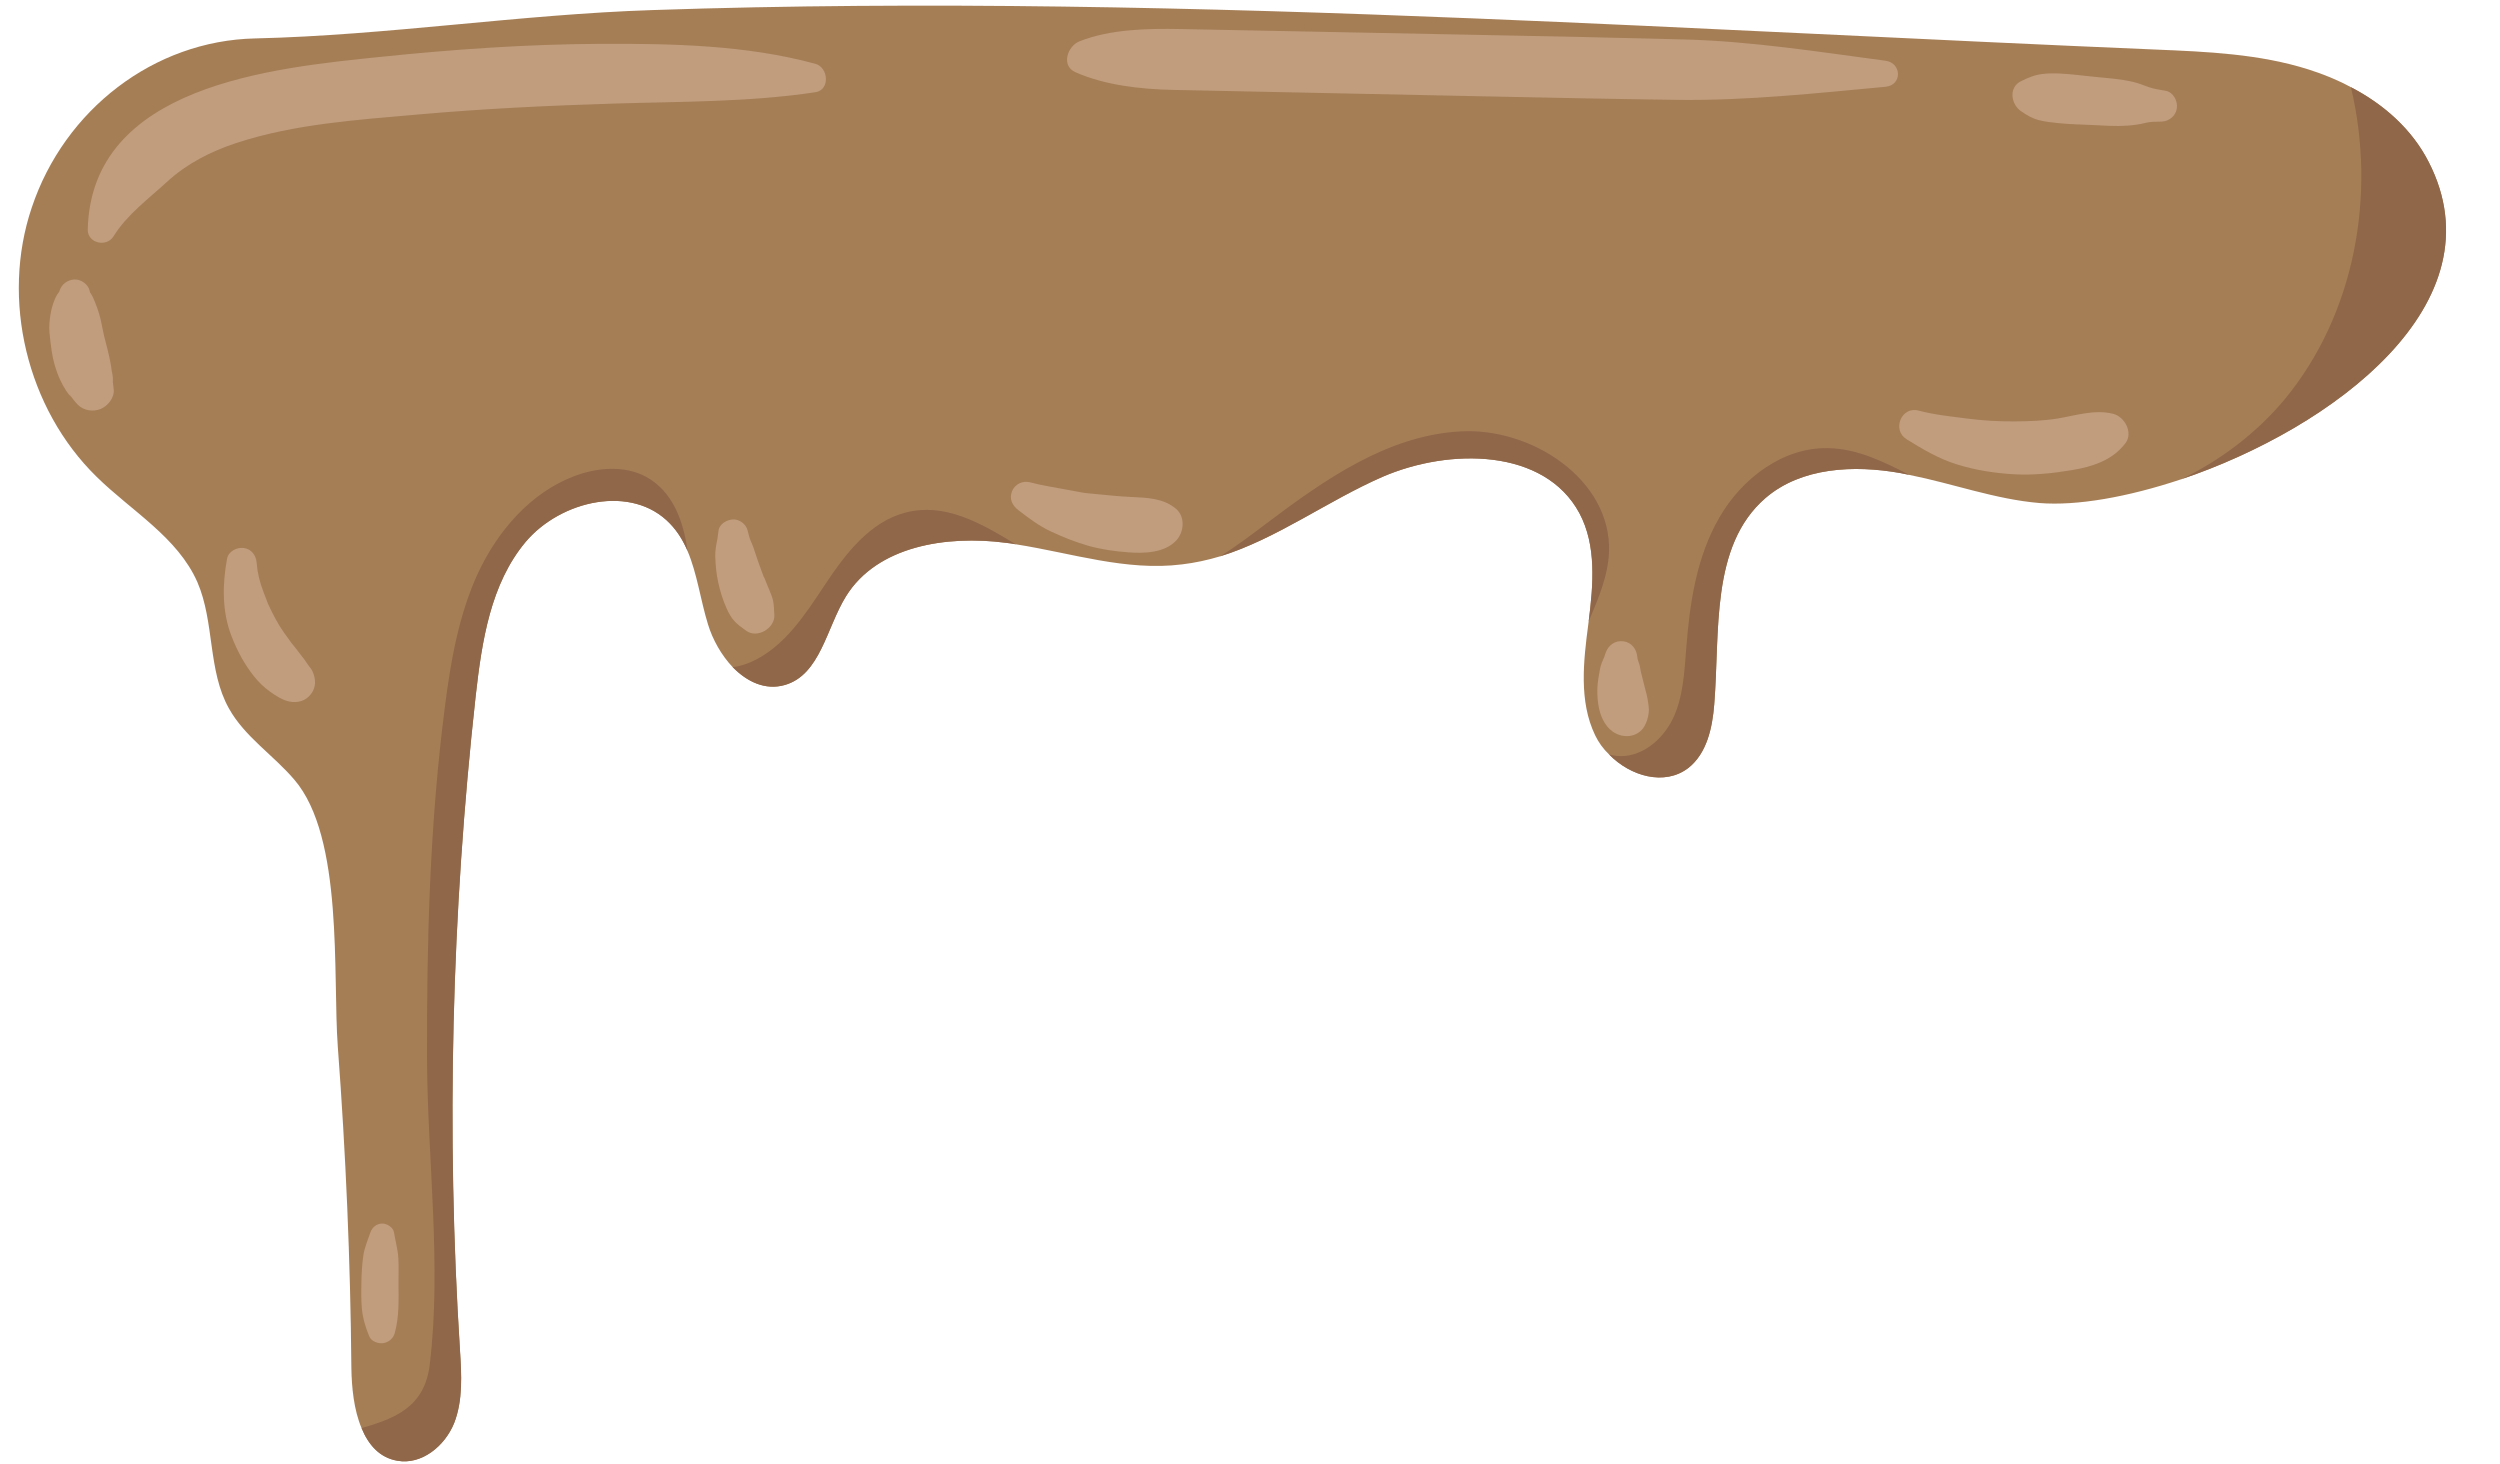 <?xml version="1.0" encoding="UTF-8"?>
<!DOCTYPE svg PUBLIC '-//W3C//DTD SVG 1.0//EN'
          'http://www.w3.org/TR/2001/REC-SVG-20010904/DTD/svg10.dtd'>
<svg height="54.3" preserveAspectRatio="xMidYMid meet" version="1.0" viewBox="2.3 20.8 92.7 54.3" width="92.7" xmlns="http://www.w3.org/2000/svg" xmlns:xlink="http://www.w3.org/1999/xlink" zoomAndPan="magnify"
><g id="change1_1"
  ><path d="M83.181,38.571c-1.99,0.663-3.877,0.995-5.262,0.881c-1.636-0.137-3.203-0.721-4.815-1.041 c-0.103-0.023-0.217-0.046-0.332-0.069c-1.727-0.309-3.683-0.217-5.01,0.926c-2.047,1.773-1.681,4.953-1.899,7.652 c-0.069,0.869-0.275,1.819-0.961,2.356c-0.881,0.675-2.15,0.309-2.939-0.503 c-0.217-0.206-0.389-0.446-0.515-0.709c-0.606-1.258-0.435-2.745-0.252-4.129 c0-0.034,0.011-0.057,0.011-0.091c0.172-1.361,0.297-2.814-0.343-4.015c-1.292-2.402-4.804-2.425-7.297-1.35 c-2.047,0.892-3.923,2.299-6.028,2.951c-0.458,0.137-0.926,0.24-1.407,0.297c-2.07,0.263-4.106-0.423-6.165-0.744 c-0.126-0.023-0.252-0.046-0.378-0.057c-2.185-0.286-4.77,0.114-5.925,1.99 c-0.721,1.167-0.949,2.905-2.265,3.283c-0.721,0.206-1.395-0.114-1.933-0.663c-0.412-0.435-0.743-1.018-0.915-1.59 c-0.275-0.892-0.4-1.876-0.755-2.711c-0.16-0.378-0.366-0.721-0.652-1.018c-1.407-1.476-4.049-0.869-5.353,0.675 c-1.304,1.556-1.624,3.683-1.853,5.707c-0.892,8.052-1.098,16.185-0.583,24.271 c0.057,0.904,0.114,1.853-0.217,2.699c-0.343,0.846-1.201,1.556-2.105,1.395 c-0.663-0.114-1.075-0.595-1.327-1.212c-0.286-0.675-0.366-1.51-0.377-2.23 c-0.034-3.98-0.206-7.949-0.503-11.907c-0.194-2.631,0.229-7.766-1.613-9.905 c-0.778-0.915-1.841-1.59-2.425-2.642c-0.789-1.407-0.526-3.191-1.167-4.678 c-0.732-1.67-2.448-2.642-3.74-3.912c-2.585-2.528-3.557-6.565-2.402-9.985 c1.212-3.626,4.529-6.188,8.281-6.268c4.895-0.114,9.825-0.892,14.743-1.052 c10.123-0.343,20.291-0.103,30.436,0.309c8.441,0.343,16.871,0.801,25.278,1.155 c1.921,0.08,3.866,0.16,5.696,0.743c0.538,0.172,1.052,0.378,1.556,0.652c1.212,0.629,2.265,1.556,2.882,2.768 C95.053,32.052,88.774,36.684,83.181,38.571z" fill="#A57E56"
  /></g
  ><g id="change2_1"
  ><path d="M27.798,41.236c-0.16-0.378-0.366-0.721-0.652-1.018c-1.407-1.476-4.049-0.869-5.353,0.675 c-1.304,1.556-1.624,3.683-1.853,5.707c-0.892,8.052-1.098,16.185-0.583,24.271 c0.057,0.904,0.114,1.853-0.217,2.699c-0.343,0.846-1.201,1.556-2.105,1.395 c-0.663-0.114-1.075-0.595-1.327-1.212c1.235-0.355,2.345-0.778,2.528-2.368 c0.446-3.672-0.091-7.652-0.103-11.358c-0.011-4.346,0.103-8.704,0.663-13.016 c0.217-1.704,0.515-3.42,1.235-4.976c0.732-1.556,1.933-2.951,3.534-3.569c0.858-0.332,1.876-0.423,2.688,0.011 C27.238,39.017,27.638,40.093,27.798,41.236z M35.873,39.807c-1.315,0.343-2.208,1.51-2.962,2.642 c-0.744,1.121-1.521,2.345-2.756,2.894c-0.24,0.103-0.469,0.172-0.686,0.194c0.538,0.549,1.212,0.869,1.933,0.663 c1.315-0.377,1.544-2.116,2.265-3.283c1.155-1.876,3.74-2.276,5.925-1.99c0.126,0.011,0.252,0.034,0.377,0.057 C38.63,40.173,37.326,39.429,35.873,39.807z M61.963,41.259c0.091-2.676-2.882-4.632-5.547-4.461 c-2.676,0.16-4.998,1.784-7.137,3.397c-0.56,0.423-1.132,0.858-1.738,1.235c2.105-0.652,3.98-2.059,6.028-2.951 c2.493-1.075,6.005-1.052,7.297,1.35c0.64,1.201,0.515,2.654,0.343,4.015 C61.563,42.998,61.929,42.163,61.963,41.259z M66.047,40.001c-0.846,1.464-1.098,3.191-1.224,4.872 c-0.069,0.869-0.114,1.784-0.492,2.574c-0.389,0.801-1.19,1.464-2.07,1.384 c-0.103-0.011-0.206-0.034-0.297-0.057c0.789,0.812,2.059,1.178,2.939,0.503 c0.686-0.538,0.892-1.487,0.961-2.356c0.217-2.699-0.149-5.879,1.899-7.652 c1.327-1.144,3.283-1.235,5.01-0.926c0.114,0.023,0.229,0.046,0.332,0.069c-0.961-0.492-1.933-0.972-2.997-0.995 C68.426,37.37,66.882,38.537,66.047,40.001z M92.354,26.802c-0.618-1.212-1.67-2.139-2.882-2.768 c0.949,3.992,0.149,8.418-2.459,11.575c-1.041,1.247-2.368,2.253-3.832,2.962 C88.774,36.684,95.053,32.052,92.354,26.802z" fill="#91674A"
  /></g
  ><g id="change3_1"
  ><path d="M83.018,24.805c-0.035,0.29-0.283,0.494-0.571,0.504c-0.2,0.006-0.401-0.004-0.594,0.047 c-0.217,0.057-0.455,0.087-0.678,0.103c-0.424,0.031-0.848-0.002-1.272-0.023c-0.423-0.02-0.85-0.026-1.271-0.07 c-0.242-0.025-0.486-0.049-0.722-0.11c-0.265-0.068-0.456-0.186-0.676-0.338c-0.364-0.252-0.463-0.876,0-1.104 c0.276-0.136,0.502-0.235,0.812-0.272c0.214-0.025,0.42-0.026,0.636-0.015c0.424,0.021,0.849,0.079,1.272,0.121 c0.481,0.048,0.97,0.079,1.442,0.19c0.189,0.044,0.368,0.114,0.548,0.182c0.211,0.079,0.437,0.107,0.658,0.147 C82.891,24.22,83.05,24.541,83.018,24.805z M72.212,23.052c-2.455-0.326-4.952-0.721-7.43-0.788 c-2.524-0.068-5.048-0.119-7.573-0.168c-2.477-0.049-4.953-0.097-7.43-0.146c-1.238-0.024-2.477-0.049-3.715-0.073 c-1.204-0.024-2.604,0.004-3.739,0.456c-0.435,0.173-0.697,0.899-0.149,1.143c1.086,0.484,2.423,0.632,3.602,0.657 c1.286,0.027,2.572,0.053,3.858,0.08c2.477,0.051,4.954,0.102,7.43,0.154c2.477,0.051,4.953,0.103,7.43,0.136 c2.569,0.034,5.16-0.248,7.716-0.485C72.842,23.959,72.821,23.133,72.212,23.052z M32.535,23.167 c-2.569-0.701-5.33-0.753-7.991-0.741c-2.708,0.013-5.419,0.203-8.113,0.481 c-4.052,0.417-10.737,1.06-10.877,6.394c-0.014,0.523,0.698,0.681,0.957,0.259 c0.489-0.794,1.312-1.403,1.992-2.027c0.725-0.667,1.625-1.124,2.556-1.43 c2.161-0.711,4.515-0.861,6.767-1.06c2.421-0.214,4.849-0.33,7.278-0.404c2.48-0.076,4.983-0.051,7.431-0.42 C33.09,24.135,33.018,23.299,32.535,23.167z M6.485,34.824c-0.005-0.097-0.021-0.192-0.045-0.285 c-0.006-0.041-0.012-0.09-0.021-0.156c-0.011-0.065-0.023-0.129-0.035-0.194 c-0.055-0.298-0.14-0.596-0.214-0.891c-0.074-0.295-0.111-0.596-0.201-0.886 c-0.044-0.143-0.095-0.282-0.152-0.421c-0.04-0.1-0.08-0.196-0.137-0.286 c-0.015-0.02-0.029-0.042-0.042-0.063c0-0.007-0.003-0.021-0.012-0.053 c-0.046-0.239-0.321-0.437-0.56-0.426c-0.26,0.012-0.484,0.173-0.56,0.426 c-0.022,0.074-0.024,0.082-0.007,0.024c-0.021,0.032-0.043,0.063-0.067,0.093 c-0.07,0.107-0.115,0.224-0.158,0.345c-0.049,0.139-0.082,0.276-0.104,0.423 c-0.033,0.219-0.054,0.422-0.037,0.641c0.019,0.23,0.05,0.459,0.082,0.688 c0.053,0.373,0.161,0.755,0.322,1.095c0.064,0.135,0.138,0.267,0.217,0.394 c0.056,0.082,0.118,0.16,0.185,0.233c-0.096-0.145-0.069-0.115,0.081,0.09 c0.051,0.065,0.102,0.126,0.159,0.185c0.217,0.228,0.575,0.281,0.856,0.162 c0.265-0.112,0.51-0.41,0.482-0.716c-0.012-0.135-0.033-0.269-0.05-0.404 C6.497,35.073,6.486,34.87,6.485,34.824z M13.737,45.475c0.101,0.132,0.006,0.006-0.014-0.022 c-0.058-0.081-0.111-0.165-0.17-0.245c-0.059-0.08-0.13-0.154-0.185-0.237c0.001,0.002,0.002,0.003,0.004,0.005 c-0.09-0.119-0.181-0.237-0.278-0.351c-0.003-0.005-0.001-0.002-0.005-0.008c-0.026-0.037-0.053-0.075-0.08-0.112 c-0.06-0.084-0.123-0.167-0.182-0.252c-0.118-0.169-0.226-0.345-0.323-0.527 c-0.091-0.17-0.176-0.344-0.258-0.519c-0.006-0.012-0.005-0.01-0.008-0.017c-0.001-0.004,0.001,0-0.002-0.007 c-0.015-0.043-0.033-0.086-0.049-0.129c-0.036-0.097-0.075-0.193-0.112-0.289c-0.149-0.384-0.233-0.748-0.259-1.098 c-0.02-0.276-0.197-0.514-0.484-0.548c-0.254-0.03-0.562,0.123-0.613,0.4c-0.176,0.962-0.19,1.966,0.173,2.888 c0.21,0.533,0.459,1.002,0.813,1.453c0.178,0.226,0.374,0.418,0.609,0.587c0.204,0.146,0.469,0.316,0.714,0.365 c0.306,0.062,0.604-0.018,0.8-0.273c0.201-0.26,0.188-0.556,0.06-0.845C13.851,45.612,13.793,45.547,13.737,45.475z M17.071,67.458c-0.018-0.323-0.11-0.634-0.16-0.953c-0.03-0.194-0.256-0.335-0.439-0.335 c-0.208,0-0.375,0.143-0.44,0.335c-0.095,0.281-0.215,0.553-0.259,0.847 c-0.052,0.348-0.066,0.693-0.073,1.045c-0.006,0.302-0.009,0.602,0.017,0.903 c0.032,0.37,0.134,0.717,0.278,1.058c0.077,0.183,0.335,0.273,0.513,0.246c0.201-0.03,0.372-0.168,0.428-0.369 c0.171-0.616,0.144-1.242,0.141-1.873C17.077,68.059,17.088,67.759,17.071,67.458z M30.823,42.669 c-0.041-0.104-0.082-0.207-0.128-0.309c-0.019-0.043-0.046-0.138-0.08-0.181c-0.002-0.005-0.004-0.01-0.006-0.015 c-0.027-0.068-0.052-0.137-0.076-0.205c-0.085-0.24-0.177-0.479-0.252-0.723 c-0.035-0.114-0.072-0.215-0.121-0.327c-0.007-0.017-0.012-0.027-0.019-0.041 c-0.055-0.129-0.088-0.262-0.12-0.398c-0.053-0.229-0.302-0.42-0.538-0.41c-0.224,0.01-0.503,0.164-0.539,0.41 c-0.015,0.104-0.028,0.207-0.042,0.311c0-0.001,0-0,0-0.001c-0.007,0.034-0.013,0.067-0.02,0.1 c-0.035,0.183-0.066,0.366-0.06,0.553c0.01,0.324,0.04,0.65,0.11,0.967c0.072,0.325,0.166,0.635,0.302,0.94 c0.082,0.184,0.171,0.357,0.312,0.506c0.123,0.131,0.278,0.235,0.423,0.342c0.412,0.305,1.083-0.103,1.043-0.599 c-0.014-0.179-0.011-0.362-0.052-0.537C30.929,42.918,30.873,42.796,30.823,42.669z M44.245,39.228 c-0.435-0.021-0.866-0.063-1.299-0.107c-0.103-0.011-0.207-0.018-0.31-0.03 c-0.04-0.004-0.08-0.009-0.119-0.014c-0.008-0.002-0.03-0.005-0.081-0.012 c-0.208-0.035-0.416-0.074-0.624-0.115c-0.443-0.086-0.893-0.15-1.32-0.265c-0.269-0.072-0.56,0.068-0.664,0.326 c-0.113,0.281,0.001,0.527,0.23,0.703c0.386,0.295,0.752,0.577,1.196,0.786c0.444,0.209,0.915,0.398,1.387,0.533 c0.485,0.139,1.011,0.213,1.512,0.249c0.585,0.041,1.327,0.019,1.759-0.438c0.29-0.307,0.347-0.872,0-1.172 C45.446,39.27,44.832,39.257,44.245,39.228z M63.263,46.19c-0.036-0.165-0.086-0.326-0.122-0.491 c-0.017-0.078-0.025-0.158-0.045-0.235c-0.021-0.083-0.06-0.159-0.077-0.243 c-0.002-0.018-0.004-0.035-0.006-0.053c-0.029-0.299-0.206-0.546-0.519-0.588c-0.305-0.041-0.558,0.144-0.657,0.429 c-0.018,0.051-0.038,0.102-0.052,0.155c-0.002,0.008,0,0.004-0.001,0.009c-0.065,0.133-0.121,0.264-0.15,0.408 c-0.047,0.242-0.093,0.493-0.103,0.74c-0.01,0.244,0.012,0.54,0.067,0.774c0.085,0.364,0.273,0.728,0.621,0.904 c0.367,0.185,0.847,0.106,1.06-0.278c0.084-0.151,0.13-0.302,0.152-0.47c0.026-0.191-0.014-0.374-0.045-0.563 C63.358,46.521,63.299,46.357,63.263,46.19z M80.669,36.149c-0.678-0.181-1.386,0.055-2.055,0.167 c-0.511,0.086-1.08,0.107-1.631,0.11c-0.585,0.003-1.182-0.031-1.762-0.108 c-0.587-0.078-1.205-0.137-1.775-0.292c-0.641-0.175-1.006,0.716-0.448,1.062 c0.607,0.375,1.177,0.717,1.866,0.932c0.69,0.215,1.397,0.325,2.118,0.366c0.722,0.041,1.447-0.037,2.159-0.157 c0.758-0.128,1.488-0.361,1.969-0.994C81.406,36.848,81.086,36.26,80.669,36.149z" fill="#C19D7E"
  /></g
></svg
>
